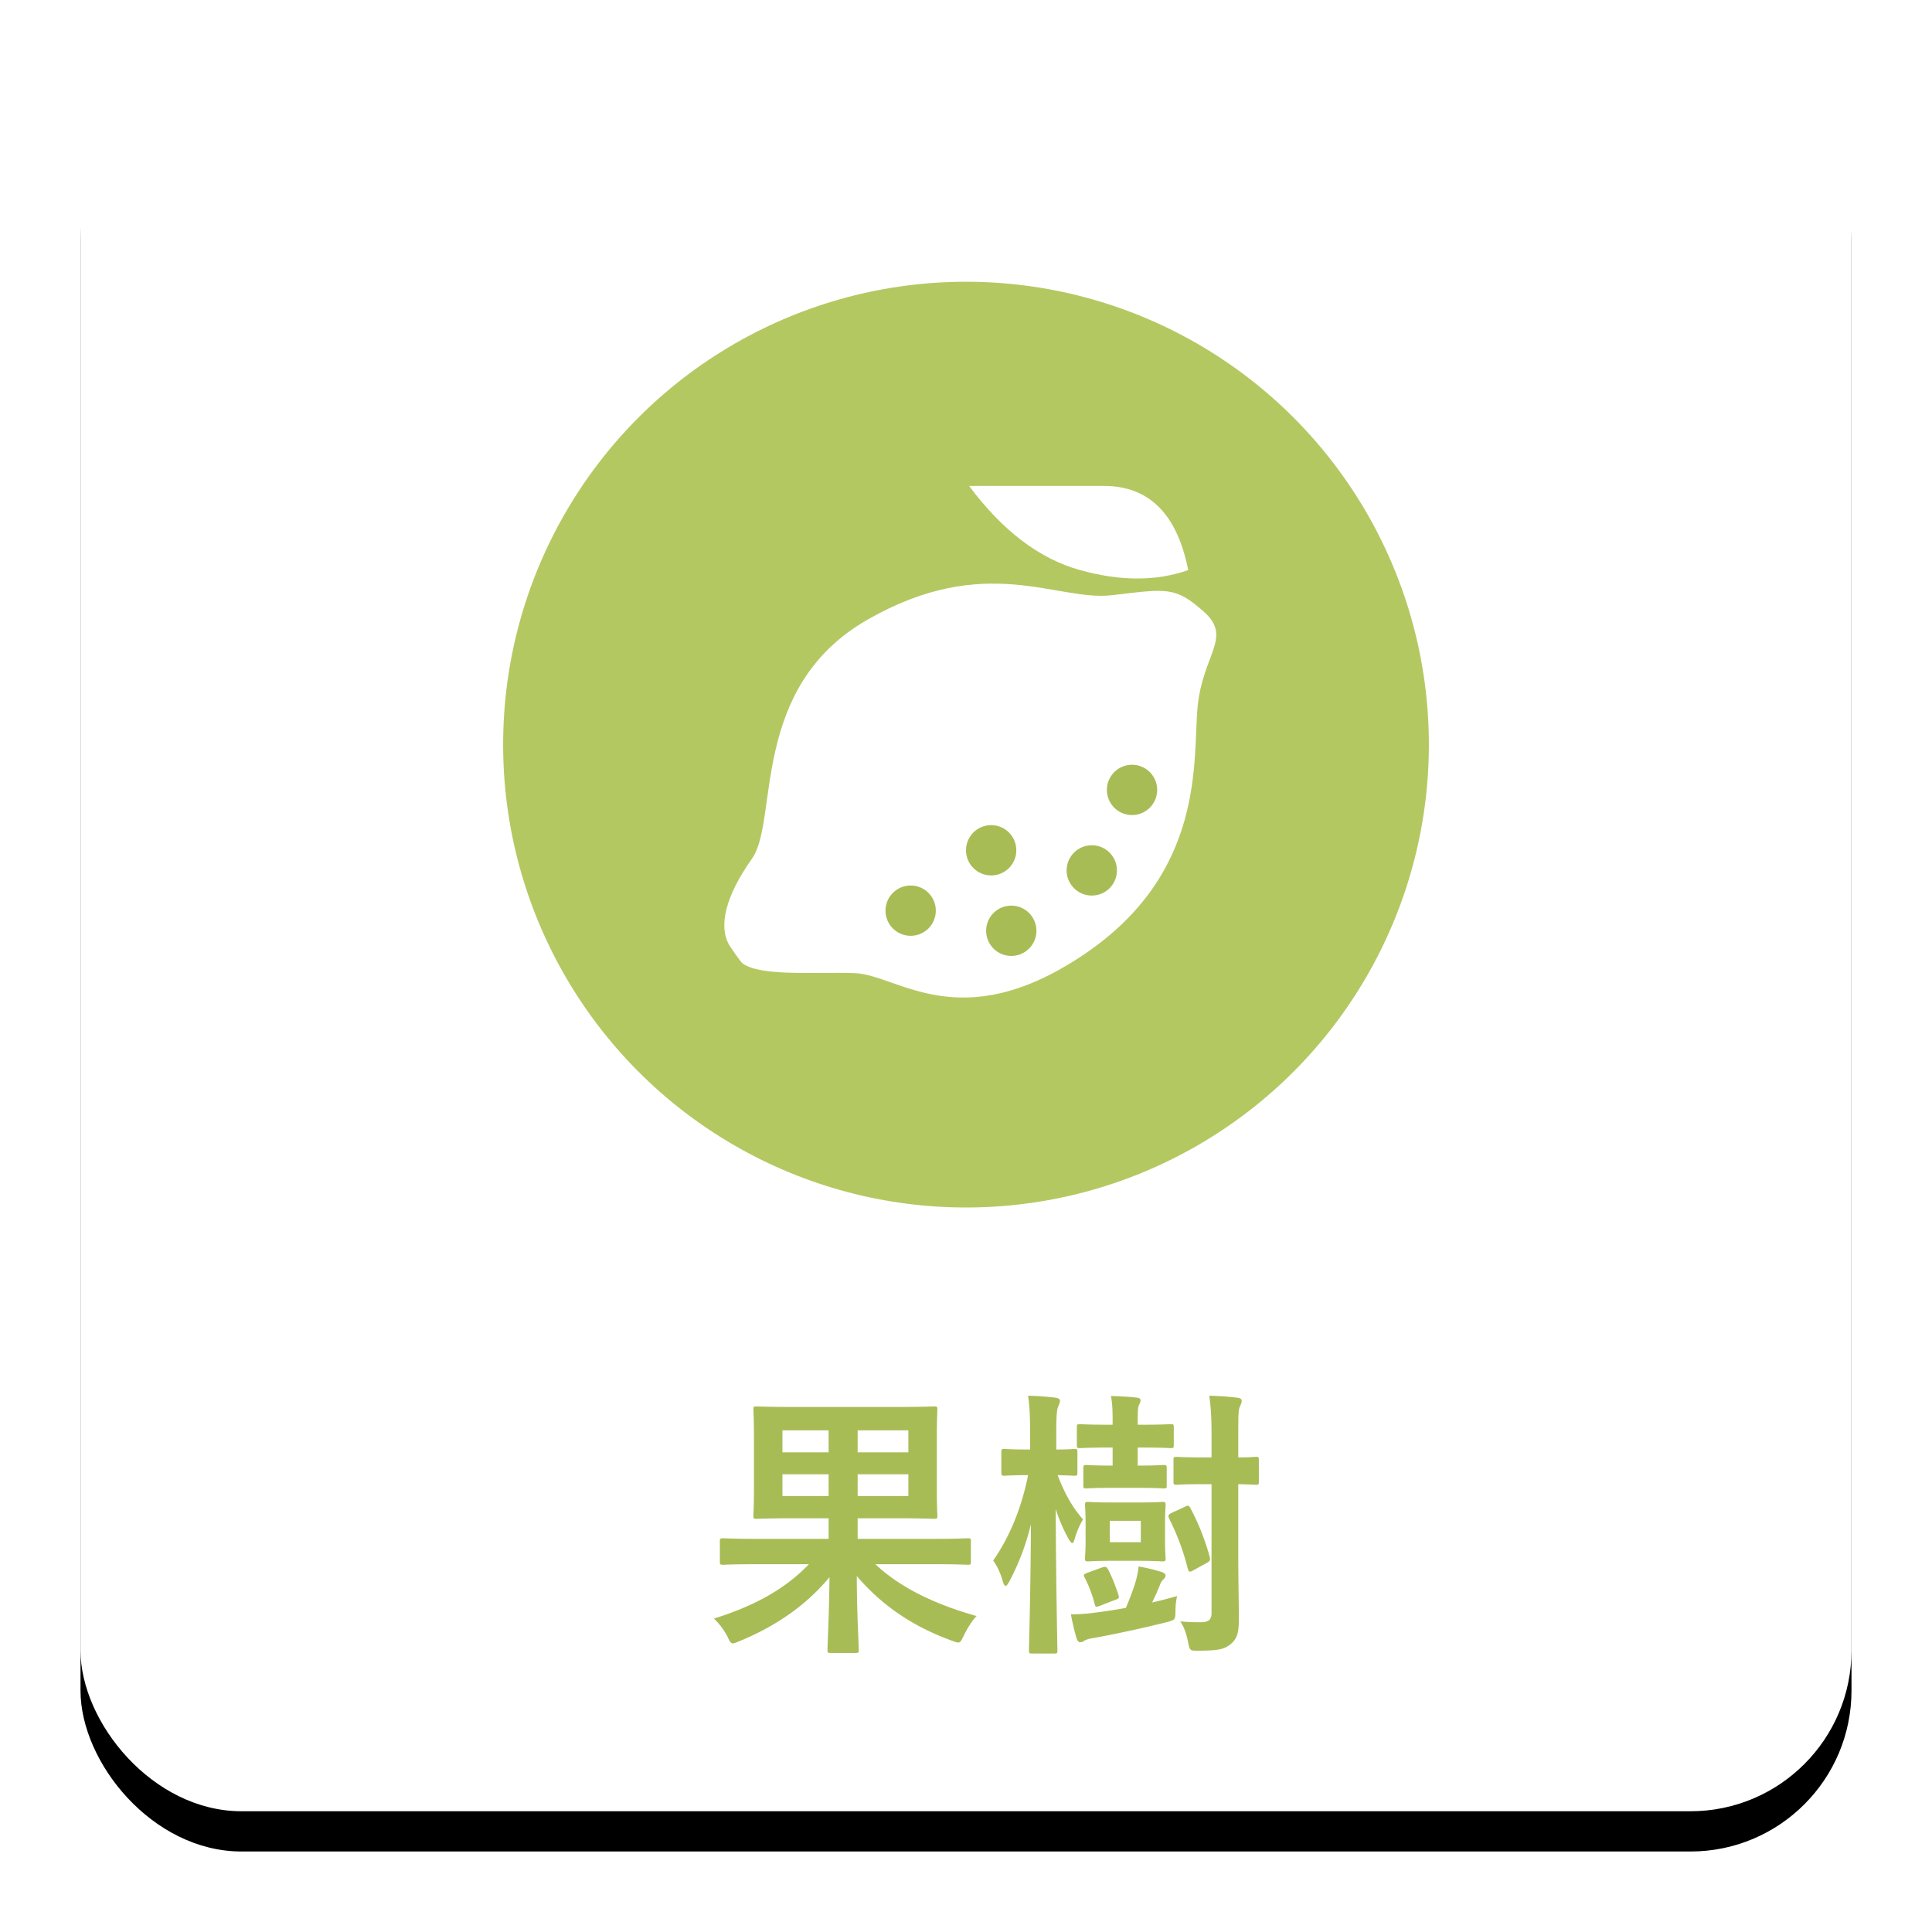 <svg xmlns="http://www.w3.org/2000/svg" xmlns:xlink="http://www.w3.org/1999/xlink" width="96" height="96" viewBox="0 0 96 96">
    <defs>
        <rect id="b" width="88" height="88" rx="8"/>
        <filter id="a" width="115.9%" height="115.9%" x="-8%" y="-5.7%" filterUnits="objectBoundingBox">
            <feOffset dy="2" in="SourceAlpha" result="shadowOffsetOuter1"/>
            <feGaussianBlur in="shadowOffsetOuter1" result="shadowBlurOuter1" stdDeviation="2"/>
            <feColorMatrix in="shadowBlurOuter1" values="0 0 0 0 0 0 0 0 0 0 0 0 0 0 0 0 0 0 0.3 0"/>
        </filter>
    </defs>
    <g fill="none" fill-rule="evenodd">
        <g transform="translate(4 2)">
            <use fill="#000" filter="url(#a)" xlink:href="#b"/>
            <use fill="#FFF" xlink:href="#b"/>
        </g>
        <path fill="#A8BC56" d="M40.194 77.724h-2.506c-1.246 0-1.666.028-1.75.028-.154 0-.168-.014-.168-.168v-.994c0-.14.014-.154.168-.154.084 0 .504.028 1.75.028h3.486v-1.022h-1.652c-1.344 0-1.834.028-1.932.028-.14 0-.154-.014-.154-.154 0-.084.028-.476.028-1.386v-2.492c0-.91-.028-1.302-.028-1.4 0-.14.014-.154.154-.154.098 0 .588.028 1.932.028h4.956c1.358 0 1.848-.028 1.946-.028.14 0 .154.014.154.154 0 .084-.028.49-.028 1.4v2.492c0 .91.028 1.316.028 1.386 0 .14-.014.154-.154.154-.098 0-.588-.028-1.946-.028h-1.862v1.022h3.724c1.246 0 1.666-.028 1.75-.028.14 0 .154.014.154.154v.994c0 .154-.014.168-.154.168-.084 0-.504-.028-1.75-.028h-2.842c1.218 1.162 2.982 2.002 5.026 2.576-.238.252-.462.616-.63.966-.126.252-.168.35-.28.35-.084 0-.182-.042-.336-.098-1.876-.686-3.43-1.708-4.704-3.206 0 1.82.098 3.36.098 3.668 0 .14-.014.154-.154.154h-1.232c-.154 0-.168-.014-.168-.154 0-.308.084-1.806.098-3.612-1.176 1.428-2.73 2.464-4.466 3.178-.168.07-.266.112-.336.112-.098 0-.154-.084-.266-.336a3.495 3.495 0 0 0-.672-.896c1.918-.602 3.486-1.414 4.718-2.702zm4.942-6.65h-2.52v1.092h2.52v-1.092zm0 3.262v-1.078h-2.52v1.078h2.52zm-6.258-2.17h2.296v-1.092h-2.296v1.092zm0 2.17h2.296v-1.078h-2.296v1.078zm13.524 7.826h-1.106c-.154 0-.168-.014-.168-.154 0-.21.084-2.996.098-6.272a11.944 11.944 0 0 1-1.064 2.828c-.084.154-.14.238-.196.238-.042 0-.098-.084-.14-.238-.112-.392-.294-.784-.476-1.022.714-1.022 1.372-2.422 1.736-4.242-.84 0-1.078.028-1.162.028-.154 0-.168-.014-.168-.168v-1.008c0-.14.014-.154.168-.154.084 0 .322.028 1.162.028h.098v-.686c0-.91-.014-1.358-.098-1.988.518.014.882.042 1.372.098.14.028.21.07.21.154 0 .084-.028.14-.084.28-.07.168-.098.406-.098 1.428v.714c.602 0 .812-.028.896-.028.14 0 .154.014.154.154v1.008c0 .154-.014.168-.154.168-.07 0-.28-.014-.826-.028.336.896.728 1.596 1.26 2.198-.14.224-.308.588-.406.938-.042.154-.084.238-.126.238-.056 0-.112-.084-.196-.224a7.88 7.88 0 0 1-.63-1.47c.014 3.738.084 6.818.084 7.028 0 .14-.014.154-.14.154zm9.128-8.414v3.794c0 .98.028 2.086.028 2.87 0 .714-.07 1.022-.448 1.316-.28.21-.56.294-1.54.294-.434 0-.448.014-.532-.406-.084-.448-.21-.784-.392-1.05.476.042.7.042 1.008.042.406 0 .546-.126.546-.462v-6.398h-.448c-.91 0-1.19.028-1.274.028-.154 0-.168-.014-.168-.154v-1.078c0-.14.014-.154.168-.154.084 0 .364.028 1.274.028h.448v-1.092c0-.896-.028-1.358-.112-1.974.518.014.882.042 1.386.098.14.014.224.07.224.14 0 .126-.042.196-.084.294-.084.168-.084.462-.084 1.414v1.12c.588 0 .798-.028.868-.028.14 0 .154.014.154.154v1.078c0 .14-.014.154-.154.154-.07 0-.28-.014-.868-.028zm-4.788-1.82h-.21v.896h.028c.896 0 1.176-.028 1.26-.028.14 0 .154.014.154.168v.84c0 .14-.014.154-.154.154-.084 0-.364-.028-1.26-.028h-1.302c-.924 0-1.19.028-1.274.028-.14 0-.154-.014-.154-.154v-.84c0-.154.014-.168.154-.168.084 0 .35.028 1.274.028h.028v-.896h-.196c-1.036 0-1.344.028-1.428.028-.14 0-.154-.014-.154-.154v-.896c0-.126.014-.14.154-.14.084 0 .392.028 1.428.028h.196v-.168c0-.56-.014-.882-.084-1.26.476.014.98.042 1.302.084.112.014.168.056.168.126 0 .098-.028.126-.07.224-.056.112-.07.294-.07.812v.182h.21c1.036 0 1.344-.028 1.428-.028.14 0 .154.014.154.14v.896c0 .14-.014.154-.154.154-.084 0-.392-.028-1.428-.028zm-1.442 2.73h1.218c.868 0 1.148-.028 1.232-.028.154 0 .168.014.168.168 0 .084-.028.294-.028.896v.812c0 .602.028.84.028.924 0 .14-.014.154-.168.154-.084 0-.364-.028-1.232-.028H55.3c-.868 0-1.134.028-1.232.028-.14 0-.154-.014-.154-.154 0-.098.028-.322.028-.924v-.812c0-.602-.028-.812-.028-.896 0-.154.014-.168.154-.168.098 0 .364.028 1.232.028zm1.386 1.974v-1.064h-1.54v1.064h1.54zm1.806 2.674c-.056.21-.084.476-.084.798-.014.378-.014.378-.392.49a61.151 61.151 0 0 1-3.668.798c-.224.028-.392.084-.476.14a.335.335 0 0 1-.196.07c-.084 0-.14-.07-.182-.196a11.5 11.5 0 0 1-.28-1.19 8.81 8.81 0 0 0 1.19-.084c.476-.056 1.008-.14 1.54-.238.224-.532.378-.938.504-1.372.07-.28.112-.462.126-.686.406.07.854.182 1.162.28.112.042.182.098.182.168s-.042.126-.098.182a.74.74 0 0 0-.196.322c-.098.238-.21.504-.378.84.434-.098.854-.21 1.246-.322zm-.28-4.13l.672-.308c.112-.056.168-.098.252.042.378.7.728 1.554.966 2.422.042.168.042.224-.126.322l-.714.392c-.154.084-.196.07-.252-.14a11.99 11.99 0 0 0-.91-2.436c-.07-.154-.056-.21.112-.294zm-4.2 2.982l.77-.28c.14-.042.196-.028.266.084.196.364.392.868.532 1.302.042.154.014.168-.182.238l-.756.294c-.196.07-.21.056-.252-.112a6.414 6.414 0 0 0-.504-1.316c-.056-.112-.042-.14.126-.21z"/>
        <g transform="translate(25 14)">
            <circle cx="23" cy="23" r="23" fill="#B4C862"/>
            <path fill="#FFF" d="M11.232 32.953c-.532-.923-.2-2.403 1.137-4.292 1.338-1.89-.146-8.5 5.732-11.867 5.878-3.368 9.415-.9 12.144-1.218 2.728-.317 3.142-.456 4.576.822 1.434 1.278-.062 2.114-.312 4.724-.25 2.61.437 8.231-5.69 12.334-6.126 4.103-9.198.976-11.346.899-1.938-.07-4.671.18-5.577-.485-.098-.072-.612-.827-.664-.917z"/>
            <g fill="#A8BC56" transform="translate(19 24)">
                <circle cx="1.25" cy="7.25" r="1.25"/>
                <circle cx="6.25" cy="8.25" r="1.25"/>
                <circle cx="5.25" cy="4.25" r="1.25"/>
                <circle cx="10.25" cy="5.25" r="1.25"/>
                <circle cx="12.25" cy="1.25" r="1.25"/>
            </g>
            <path fill="#FFF" d="M34.041 14.327c-.55-2.787-1.946-4.181-4.186-4.181h-6.7c1.663 2.23 3.5 3.623 5.51 4.181 2.01.558 3.803.558 5.376 0z"/>
        </g>
    </g>
</svg>
